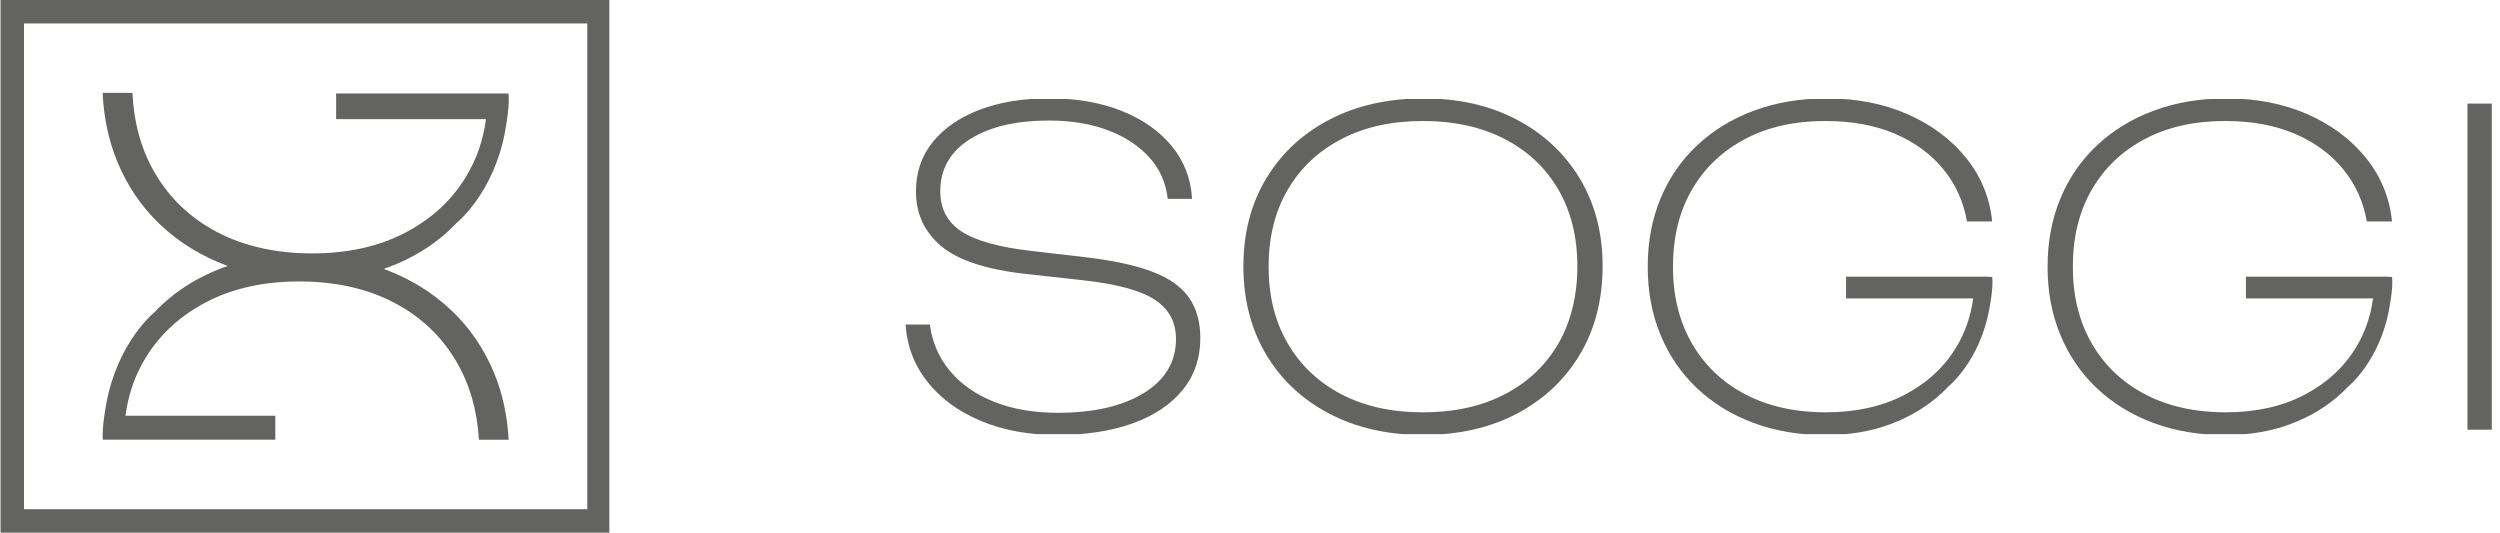<?xml version="1.0" encoding="UTF-8"?> <svg xmlns="http://www.w3.org/2000/svg" width="211" height="45" viewBox="0 0 211 45" fill="none"><g clip-path="url(#clip0_267_165)"><path d="M38.053 26.158C36.482 24.673 34.614 23.525 32.451 22.719C32.428 22.709 32.403 22.703 32.38 22.693C32.528 22.641 32.676 22.593 32.824 22.539C34.785 21.802 36.478 20.771 37.909 19.443C38.144 19.225 38.365 19 38.581 18.771V18.781C38.581 18.781 41.66 16.277 42.618 11.154C43.087 8.643 42.907 7.891 42.907 7.891H28.369V10.054H41.014C40.786 11.829 40.22 13.458 39.313 14.943C38.102 16.933 36.385 18.505 34.164 19.659C31.943 20.812 29.333 21.388 26.334 21.388C23.335 21.388 20.61 20.79 18.331 19.591C16.052 18.395 14.284 16.708 13.03 14.529C11.915 12.59 11.298 10.36 11.176 7.836H8.662C8.759 9.951 9.176 11.899 9.916 13.683C10.768 15.731 11.976 17.499 13.551 18.984C15.123 20.469 16.99 21.616 19.154 22.423C19.176 22.433 19.202 22.439 19.224 22.449C19.076 22.5 18.928 22.548 18.781 22.603C16.82 23.339 15.126 24.371 13.696 25.698C13.461 25.917 13.239 26.142 13.024 26.37V26.36C13.024 26.36 9.945 28.864 8.987 33.988C8.63 35.904 8.649 36.794 8.678 37.109H23.236V35.087H10.591C10.819 33.313 11.385 31.683 12.291 30.198C13.503 28.209 15.219 26.637 17.44 25.483C19.661 24.329 22.271 23.754 25.27 23.754C28.269 23.754 30.995 24.351 33.274 25.55C35.553 26.746 37.321 28.434 38.574 30.613C39.664 32.503 40.278 34.669 40.422 37.112H42.933C42.82 35.071 42.409 33.188 41.692 31.455C40.84 29.407 39.632 27.64 38.057 26.155L38.053 26.158Z" fill="#636362"></path><path d="M51.547 44.958H0.045V0H51.547V44.958ZM2.028 42.978H49.567V1.98H2.028V42.978Z" fill="#636362"></path></g><g clip-path="url(#clip1_267_165)"><path d="M97.199 22.908C95.756 22.372 93.86 21.967 91.51 21.697L87.068 21.182C84.304 20.864 82.327 20.314 81.141 19.53C79.955 18.746 79.36 17.621 79.36 16.155C79.36 14.272 80.193 12.803 81.854 11.752C83.519 10.701 85.744 10.173 88.534 10.173C90.417 10.173 92.082 10.45 93.525 10.999C94.969 11.549 96.132 12.314 97.013 13.294C97.894 14.275 98.408 15.435 98.556 16.782H100.61C100.513 15.095 99.944 13.613 98.903 12.34C97.862 11.067 96.457 10.077 94.683 9.367C92.908 8.656 90.871 8.303 88.572 8.303C86.274 8.303 84.387 8.621 82.7 9.257C81.012 9.894 79.691 10.8 78.737 11.973C77.782 13.147 77.306 14.542 77.306 16.158C77.306 18.042 78.023 19.585 79.453 20.784C80.884 21.983 83.301 22.767 86.702 23.133L91.362 23.648C94.249 23.966 96.287 24.516 97.473 25.3C98.659 26.084 99.253 27.183 99.253 28.604C99.253 30.536 98.347 32.059 96.537 33.172C94.728 34.284 92.304 34.84 89.27 34.84C87.264 34.84 85.483 34.535 83.931 33.924C82.378 33.313 81.128 32.445 80.186 31.317C79.244 30.192 78.675 28.884 78.479 27.389H76.429C76.551 29.224 77.174 30.845 78.299 32.252C79.424 33.66 80.929 34.753 82.812 35.537C84.696 36.322 86.837 36.711 89.234 36.711C91.632 36.711 93.773 36.386 95.583 35.737C97.392 35.087 98.8 34.152 99.803 32.931C100.806 31.706 101.307 30.24 101.307 28.527C101.307 27.158 100.983 26.014 100.333 25.094C99.684 24.178 98.639 23.448 97.196 22.912L97.199 22.908Z" fill="#636362"></path><path d="M128.027 10.103C125.752 8.904 123.122 8.306 120.136 8.306C117.15 8.306 114.479 8.907 112.191 10.103C109.902 11.302 108.121 12.967 106.852 15.095C105.579 17.223 104.942 19.681 104.942 22.471C104.942 25.262 105.579 27.762 106.852 29.903C108.125 32.044 109.902 33.715 112.191 34.911C114.479 36.11 117.115 36.708 120.101 36.708C123.087 36.708 125.752 36.11 128.027 34.911C130.303 33.712 132.077 32.044 133.35 29.903C134.623 27.762 135.26 25.284 135.26 22.471C135.26 19.659 134.623 17.223 133.35 15.095C132.077 12.967 130.303 11.302 128.027 10.103ZM131.531 28.984C130.467 30.832 128.956 32.262 126.999 33.278C125.041 34.294 122.743 34.801 120.098 34.801C117.452 34.801 115.161 34.294 113.216 33.278C111.271 32.262 109.761 30.832 108.684 28.984C107.607 27.135 107.07 24.979 107.07 22.507C107.07 20.035 107.607 17.846 108.684 16.011C109.761 14.175 111.271 12.752 113.216 11.736C115.161 10.72 117.456 10.212 120.098 10.212C122.74 10.212 125.038 10.72 126.999 11.736C128.956 12.752 130.467 14.175 131.531 16.011C132.595 17.846 133.128 20 133.128 22.471C133.128 24.943 132.595 27.139 131.531 28.987V28.984Z" fill="#636362"></path><path d="M210.307 8.743H208.253V36.267H210.307V8.743Z" fill="#636362"></path><path d="M167.775 23.349H155.808V25.184H166.534C166.338 26.689 165.859 28.071 165.094 29.331C164.066 31.018 162.61 32.352 160.726 33.333C158.843 34.313 156.628 34.801 154.082 34.801C151.537 34.801 149.226 34.294 147.294 33.278C145.362 32.262 143.861 30.832 142.797 28.984C141.733 27.135 141.199 24.979 141.199 22.507C141.199 20.035 141.733 17.846 142.797 16.011C143.861 14.175 145.352 12.752 147.274 11.736C149.193 10.72 151.453 10.212 154.047 10.212C156.274 10.212 158.225 10.566 159.9 11.276C161.575 11.986 162.941 12.976 163.992 14.249C165.043 15.522 165.718 17.001 166.011 18.692H168.138C167.942 16.708 167.222 14.937 165.972 13.369C164.725 11.803 163.085 10.569 161.054 9.663C159.023 8.759 156.724 8.306 154.153 8.306C151.925 8.306 149.891 8.65 148.043 9.335C146.194 10.019 144.6 10.993 143.253 12.253C141.907 13.513 140.875 15.011 140.152 16.75C139.428 18.489 139.068 20.408 139.068 22.513C139.068 24.619 139.428 26.538 140.152 28.276C140.872 30.015 141.9 31.513 143.234 32.773C144.568 34.033 146.153 35.007 147.988 35.692C149.823 36.377 151.855 36.72 154.079 36.72C156.085 36.72 157.92 36.409 159.585 35.785C161.25 35.161 162.687 34.287 163.899 33.162C164.098 32.979 164.284 32.786 164.468 32.593V32.6C164.468 32.6 167.081 30.478 167.891 26.133C168.289 24.005 168.135 23.365 168.135 23.365H167.769L167.775 23.349Z" fill="#636362"></path><path d="M201.522 23.349H189.555V25.184H200.282C200.085 26.689 199.607 28.071 198.842 29.331C197.813 31.018 196.357 32.352 194.473 33.333C192.59 34.313 190.375 34.801 187.829 34.801C185.284 34.801 182.973 34.294 181.041 33.278C179.109 32.262 177.608 30.832 176.544 28.984C175.48 27.135 174.947 24.979 174.947 22.507C174.947 20.035 175.48 17.846 176.544 16.011C177.608 14.175 179.099 12.752 181.022 11.736C182.94 10.72 185.2 10.212 187.794 10.212C190.022 10.212 191.973 10.566 193.647 11.276C195.322 11.986 196.688 12.976 197.739 14.249C198.79 15.522 199.465 17.001 199.758 18.692H201.885C201.689 16.708 200.969 14.937 199.719 13.369C198.472 11.803 196.833 10.569 194.801 9.663C192.77 8.759 190.471 8.306 187.9 8.306C185.673 8.306 183.638 8.65 181.79 9.335C179.942 10.019 178.347 10.993 177 12.253C175.654 13.513 174.622 15.011 173.899 16.75C173.175 18.489 172.815 20.408 172.815 22.513C172.815 24.619 173.175 26.538 173.899 28.276C174.619 30.015 175.647 31.513 176.981 32.773C178.315 34.033 179.9 35.007 181.735 35.692C183.57 36.377 185.602 36.72 187.826 36.72C189.832 36.72 191.667 36.409 193.332 35.785C194.997 35.161 196.434 34.287 197.646 33.162C197.845 32.979 198.032 32.786 198.215 32.593V32.6C198.215 32.6 200.828 30.478 201.638 26.133C202.037 24.005 201.882 23.365 201.882 23.365H201.516L201.522 23.349Z" fill="#636362"></path></g><defs><clipPath id="clip0_267_165"><rect width="51.429" height="45" fill="white"></rect></clipPath><clipPath id="clip1_267_165"><rect width="134.036" height="28.286" fill="white" transform="translate(76.429 8.357)"></rect></clipPath></defs></svg> 